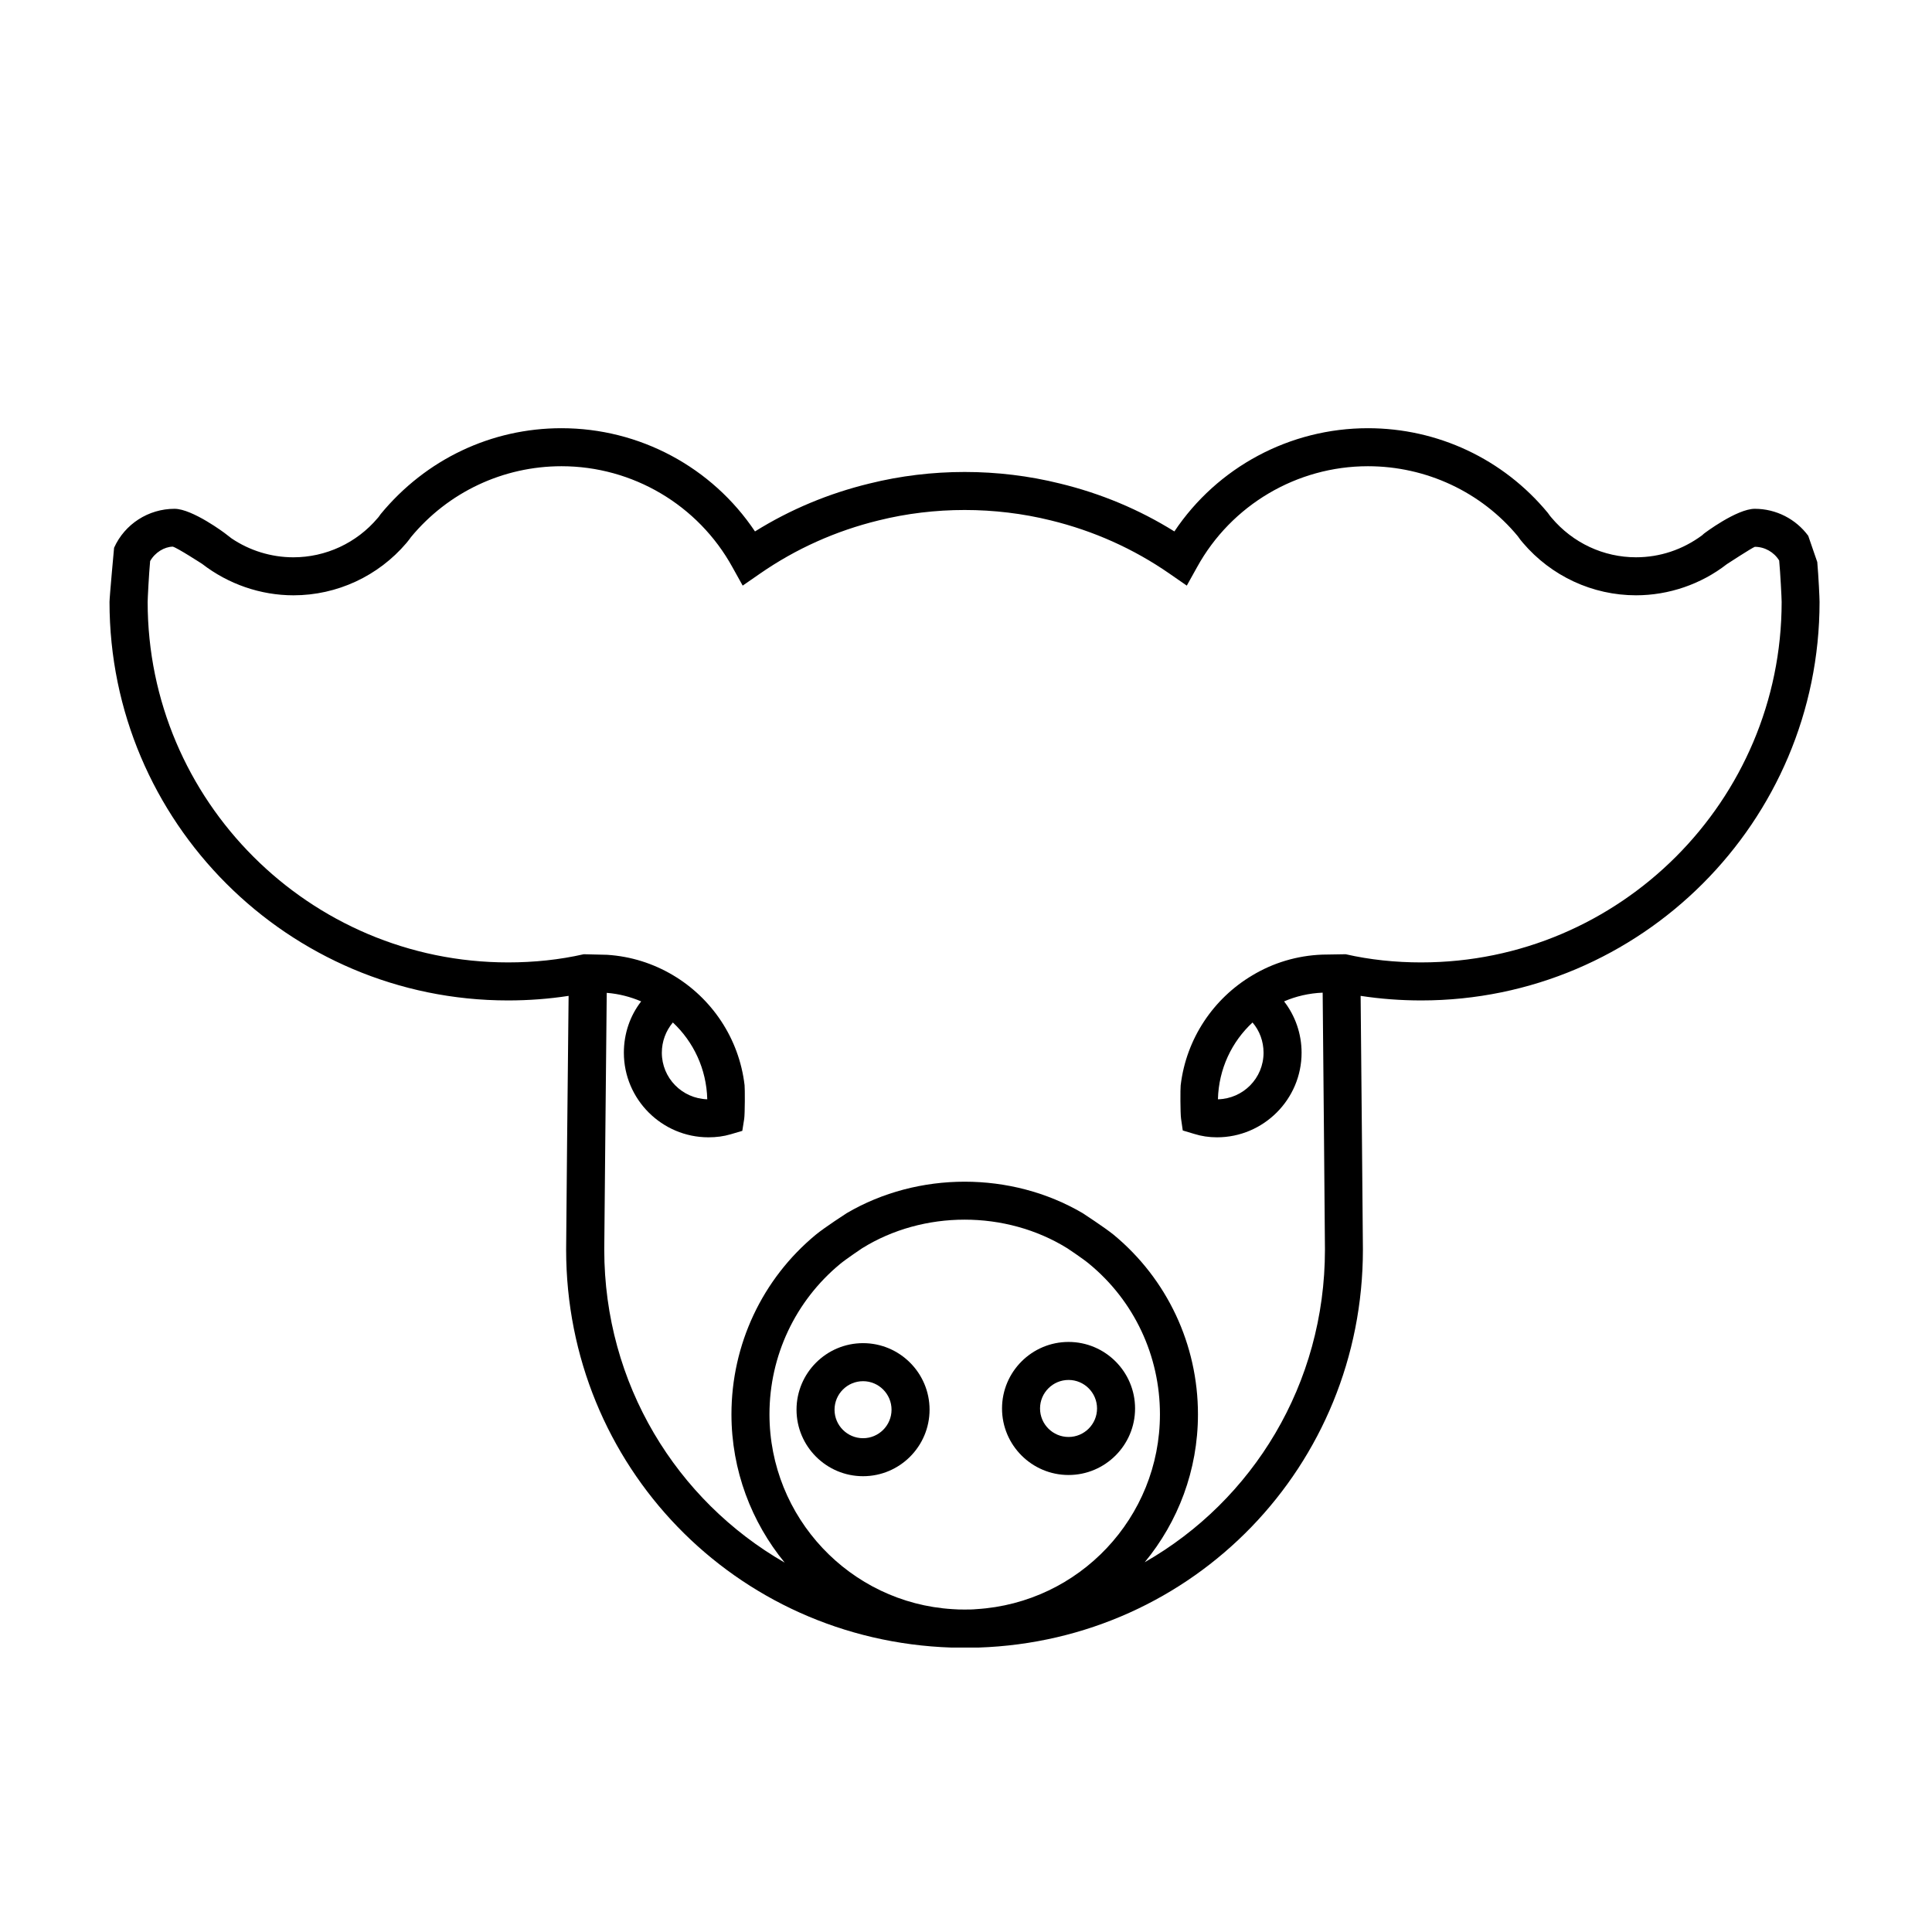 <?xml version="1.0" encoding="UTF-8"?>
<!-- The Best Svg Icon site in the world: iconSvg.co, Visit us! https://iconsvg.co -->
<svg fill="#000000" width="800px" height="800px" version="1.1" viewBox="144 144 512 512" xmlns="http://www.w3.org/2000/svg">
 <g>
  <path d="m372.72 535.21c-9.723 0-17.633-7.91-17.633-17.629 0-9.723 7.91-17.633 17.633-17.633 9.719 0 17.625 7.91 17.625 17.633-0.004 9.723-7.906 17.629-17.625 17.629zm0-25.18c-4.168 0-7.559 3.391-7.559 7.559 0 4.168 3.391 7.551 7.559 7.551 4.16 0 7.547-3.387 7.547-7.551 0-4.168-3.387-7.559-7.547-7.559z"/>
  <path d="m427.18 534.89c-9.723 0-17.633-7.91-17.633-17.629 0-9.723 7.91-17.633 17.633-17.633 9.719 0 17.625 7.91 17.625 17.633 0 9.719-7.91 17.629-17.625 17.629zm0-25.188c-4.168 0-7.559 3.391-7.559 7.559s3.391 7.551 7.559 7.551c4.16 0 7.547-3.387 7.547-7.551 0-4.168-3.387-7.559-7.547-7.559z"/>
  <path d="m623.2 285.99c-3.269-4.434-8.508-7.152-14.156-7.152-4.785 0-13.402 6.5-13.504 6.602l-0.508 0.453c-5.141 3.777-11.133 5.793-17.48 5.793-8.566 0-16.727-3.777-22.371-10.48-0.25-0.25-0.504-0.605-1.008-1.309-11.789-14.258-29.164-22.418-47.66-22.418-20.703 0-39.902 10.328-51.289 27.355-9.371-5.844-19.547-10.078-30.328-12.695-16.43-4.082-34.062-4.082-50.488 0-10.781 2.621-20.957 6.852-30.328 12.695-11.391-17.027-30.582-27.355-51.293-27.355-18.488 0-35.871 8.16-47.914 22.773-0.25 0.301-0.453 0.707-0.805 1.059-5.586 6.602-13.75 10.379-22.32 10.379-5.844 0-11.586-1.762-16.426-5.039l-1.566-1.211c-0.102-0.102-8.762-6.602-13.504-6.602-6.902 0-13.199 4.031-16.02 10.328 0 0-1.211 13.098-1.211 14.359 0 58.242 47.352 105.6 105.6 105.6 5.441 0 10.832-0.402 16.066-1.211-0.195 17.129-0.656 63.934-0.656 67.258 0 57.184 44.738 103.53 102.08 105.45h7.203c57.133-1.914 101.87-48.266 101.87-105.45 0-3.223-0.453-50.129-0.605-67.258 5.238 0.805 10.629 1.211 16.07 1.211 58.191 0 105.55-47.359 105.55-105.6 0-1.008-0.258-6.648-0.605-10.578zm-220.47 284.45c-1.008 0.102-2.016 0.102-3.074 0.102-1.004 0-2.062 0-3.223-0.102-27.207-1.664-48.516-24.336-48.516-51.641 0-15.469 6.852-30.027 18.742-39.852 1.512-1.258 5.793-4.133 5.793-4.133 16.27-10.125 38.09-10.125 54.41 0 0 0 4.18 2.769 5.793 4.133 11.934 9.824 18.742 24.383 18.742 39.852 0 27.305-21.312 49.977-48.668 51.641zm117.94-171.39c-6.902 0-13.652-0.707-20.051-2.168l-6.191 0.102c-6.75 0.25-13.105 2.215-18.539 5.492-10.277 6.098-17.531 16.727-19 29.172-0.102 0.805-0.102 7.406 0.105 8.816l0.453 3.125 3.023 0.906c1.914 0.605 3.93 0.906 6.047 0.906 12.344 0 22.418-10.078 22.418-22.418 0-4.988-1.664-9.773-4.637-13.602 3.117-1.359 6.602-2.168 10.223-2.316 0.152 16.223 0.605 64.891 0.605 68.113 0 35.57-19.094 66.453-47.758 82.828 8.816-10.68 14.105-24.336 14.105-39.195 0-18.488-8.16-35.871-22.371-47.609-2.367-1.914-8.16-5.691-8.16-5.691-18.941-11.133-43.625-11.133-62.574 0 0 0-5.84 3.777-8.16 5.691-14.203 11.738-22.363 29.121-22.363 47.609 0 14.863 5.34 28.617 14.105 39.297-28.66-16.473-47.812-47.359-47.812-82.926 0-3.324 0.508-51.844 0.656-68.066 3.231 0.25 6.297 1.059 9.125 2.266-2.973 3.828-4.586 8.566-4.586 13.602 0 12.344 10.078 22.418 22.418 22.418 2.066 0 4.031-0.25 5.894-0.805l3.074-0.906 0.504-3.176c0.203-1.41 0.203-8.062 0.102-8.918-1.457-12.445-8.711-23.074-18.992-29.172-5.188-3.074-11.082-4.988-17.434-5.391l-6.195-0.152c-6.398 1.461-13.145 2.168-20.047 2.168-52.648 0-95.523-42.875-95.523-95.523 0-0.906 0.352-7.656 0.656-10.832 1.309-2.316 3.777-3.777 5.996-3.828 1.203 0.301 7.809 4.586 7.809 4.586 6.902 5.34 15.461 8.312 24.184 8.312 11.539 0 22.469-5.09 29.926-13.855 0.504-0.605 1.004-1.258 1.203-1.562 9.875-11.941 24.441-18.793 39.902-18.793 18.844 0 36.223 10.277 45.293 26.754l2.719 4.887 4.586-3.176c9.523-6.602 20.102-11.336 31.438-14.105 14.809-3.68 30.777-3.68 45.645 0 11.336 2.769 21.922 7.508 31.438 14.105l4.586 3.176 2.719-4.887c9.07-16.473 26.449-26.754 45.289-26.754 15.469 0 30.027 6.852 39.707 18.539 0.453 0.656 0.906 1.258 1.359 1.762 7.508 8.816 18.438 13.906 29.977 13.906 8.664 0 17.23-2.922 24.082-8.262 0 0 6.644-4.332 7.406-4.586 2.621 0 5.09 1.41 6.449 3.629 0.301 3.176 0.656 10.027 0.656 10.984-0.016 52.648-42.84 95.523-95.488 95.523zm-41.816 23.93c0 6.75-5.391 12.191-12.09 12.344 0.203-8.062 3.68-15.266 9.168-20.355 1.863 2.168 2.922 4.988 2.922 8.012zm-159.46 0c0-2.973 1.059-5.793 2.922-8.012 5.441 5.09 8.918 12.293 9.117 20.355-6.695-0.203-12.039-5.644-12.039-12.344z"/>
 </g>
</svg>